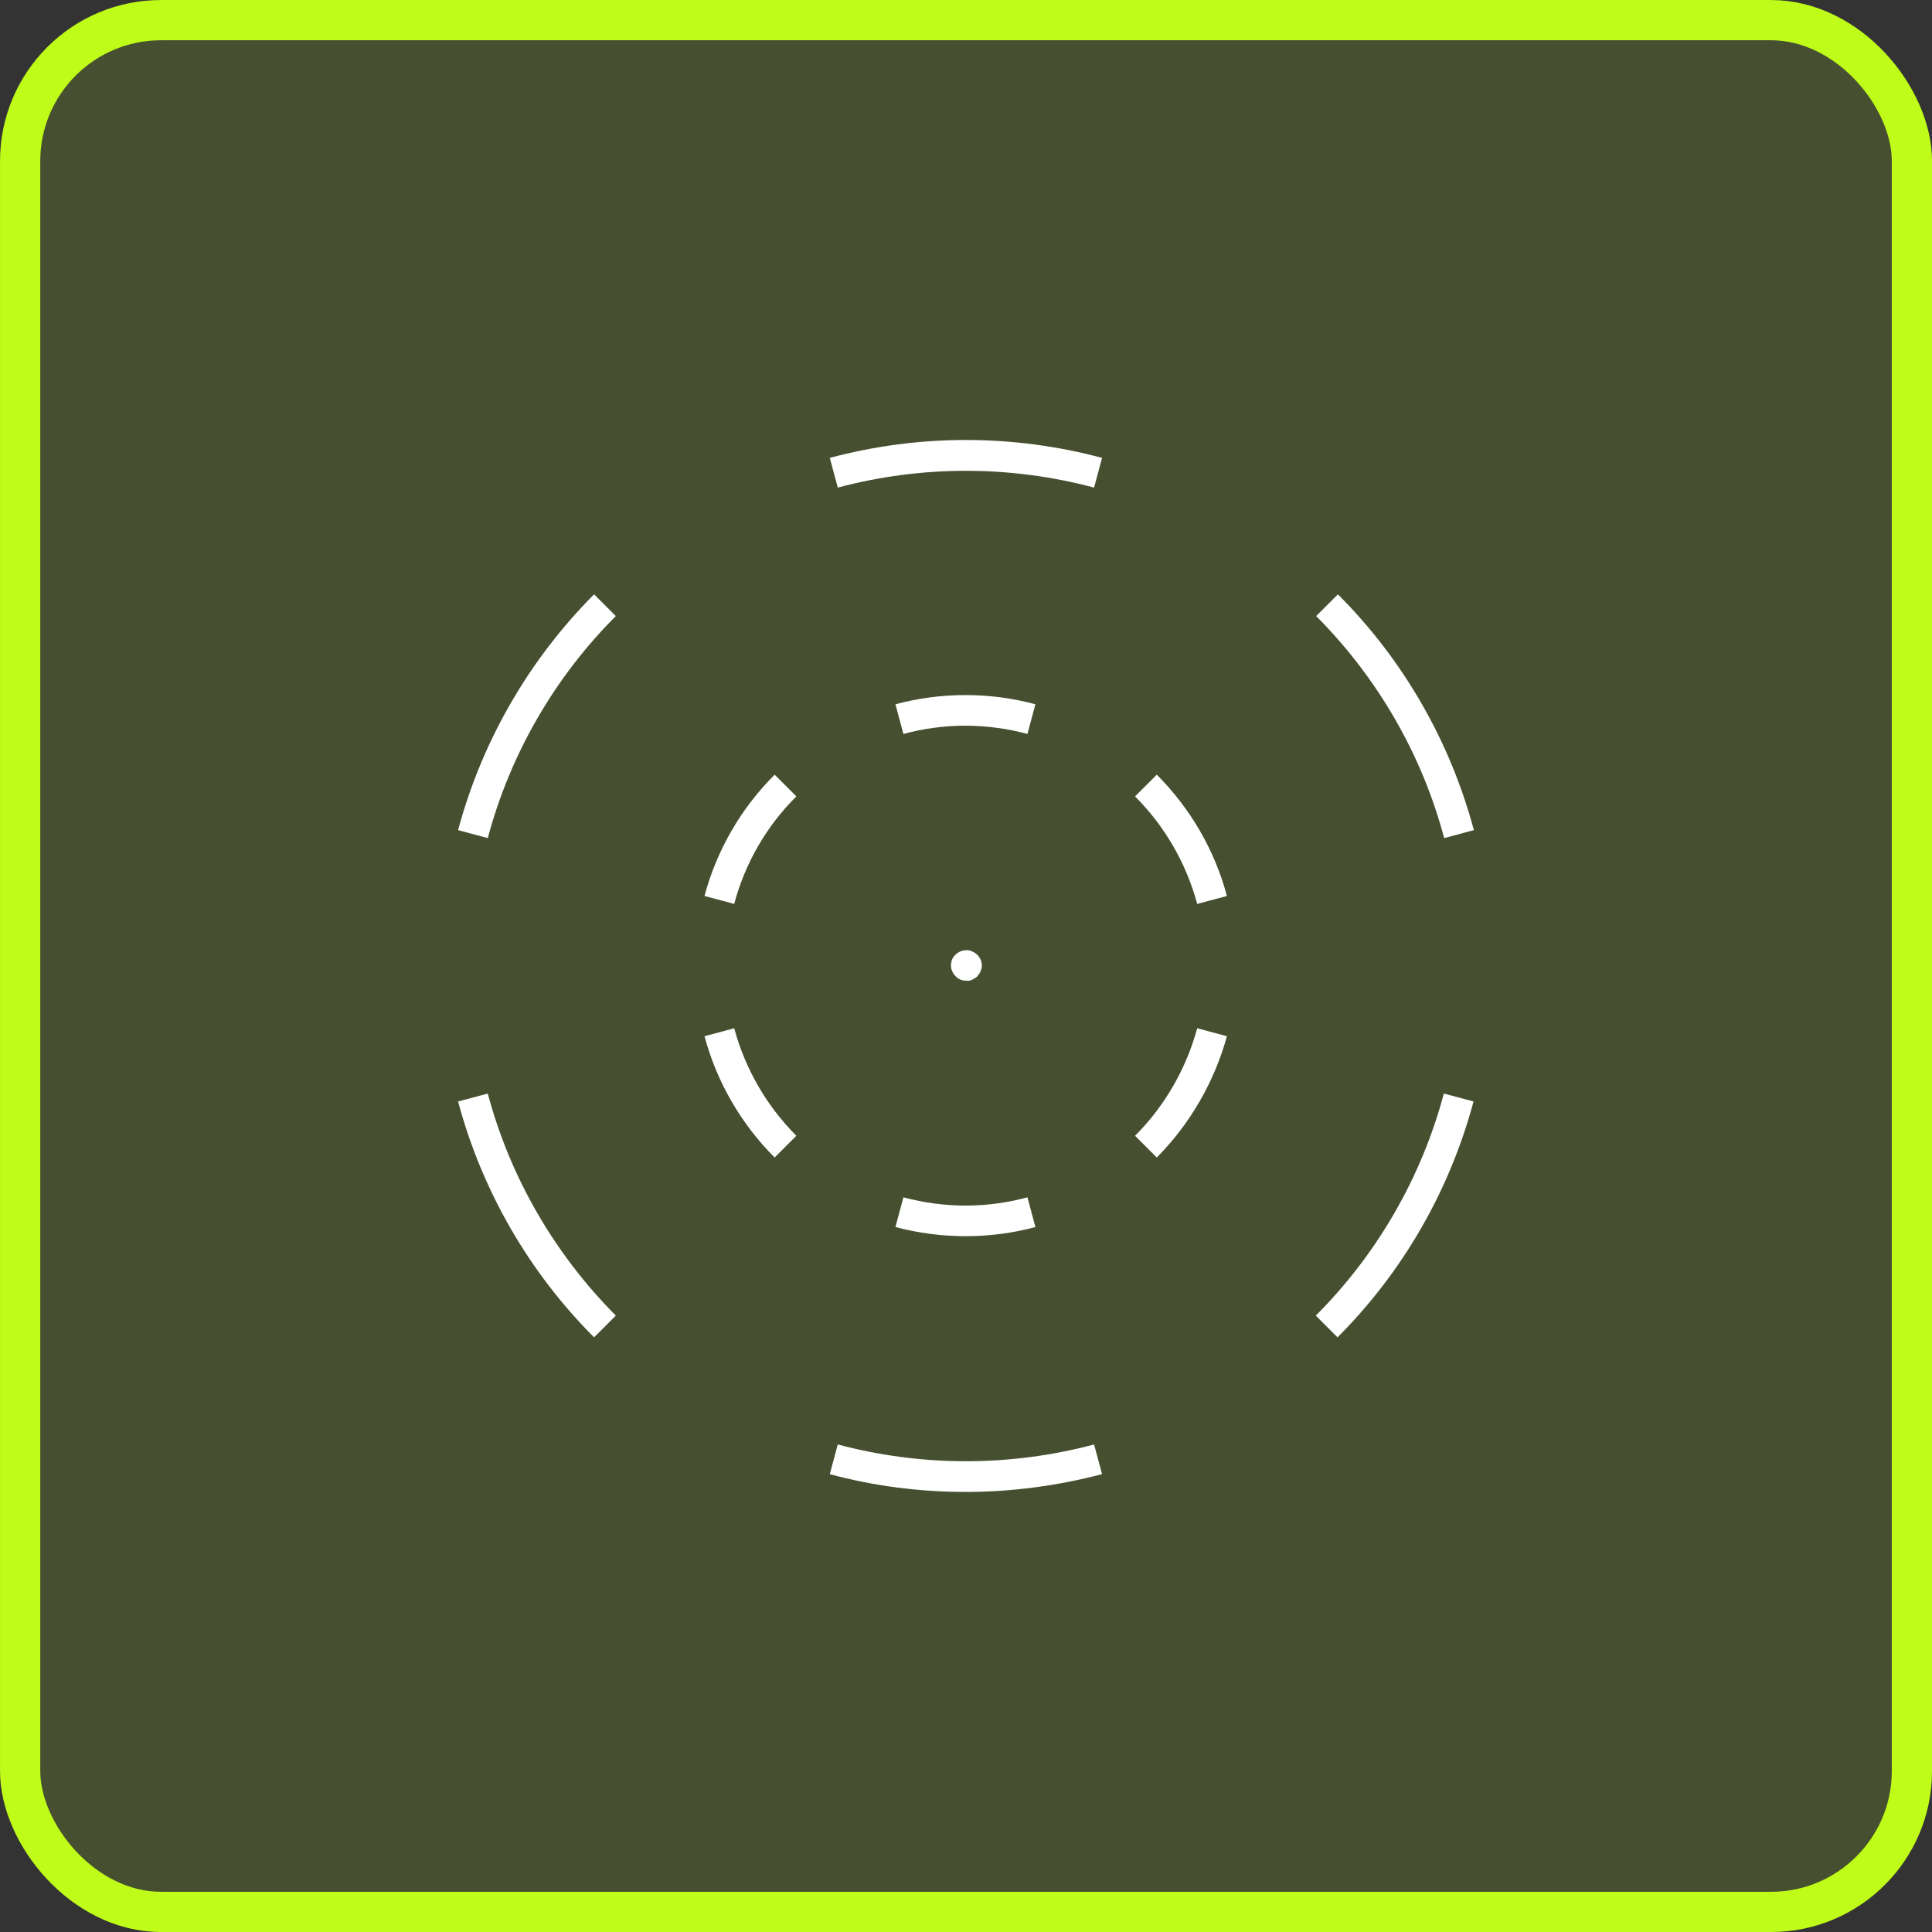 <svg width="40" height="40" viewBox="0 0 40 40" fill="none" xmlns="http://www.w3.org/2000/svg">
<rect x="0" y="0" width="40" height="40" fill="#333333" stroke="none"/>
<rect x="0.417" y="0.417" width="39.167" height="39.167" rx="2.917" fill="#BFFC19" fill-opacity="0.14"/>
<rect x="0.417" y="0.417" width="39.167" height="39.167" rx="2.917" stroke="#BFFC19" stroke-width="0.833"/>
<path d="M16.038 23.965C15.347 23.274 14.84 22.405 14.586 21.454L15.201 21.289C15.429 22.132 15.873 22.9 16.488 23.515L16.038 23.965Z" fill="white"/>
<path d="M19.991 25.594C19.503 25.594 19.015 25.531 18.539 25.404L18.704 24.789C19.547 25.017 20.435 25.017 21.272 24.789L21.437 25.404C20.968 25.531 20.479 25.594 19.991 25.594Z" fill="white"/>
<path d="M23.95 23.965L23.5 23.515C24.115 22.9 24.559 22.126 24.787 21.289L25.402 21.454C25.142 22.399 24.641 23.267 23.95 23.965Z" fill="white"/>
<path d="M24.787 18.715C24.559 17.872 24.115 17.104 23.5 16.489L23.95 16.039C24.641 16.73 25.149 17.599 25.402 18.55L24.787 18.715Z" fill="white"/>
<path d="M21.272 15.196C20.429 14.968 19.541 14.968 18.704 15.196L18.539 14.581C19.49 14.327 20.492 14.327 21.437 14.581L21.272 15.196Z" fill="white"/>
<path d="M15.201 18.715L14.586 18.55C14.84 17.599 15.341 16.736 16.038 16.039L16.488 16.489C15.867 17.104 15.423 17.878 15.201 18.715Z" fill="white"/>
<path d="M19.995 30.889C19.05 30.889 18.099 30.769 17.18 30.521L17.345 29.906C19.082 30.369 20.914 30.369 22.652 29.906L22.817 30.521C21.891 30.762 20.946 30.889 19.995 30.889Z" fill="white"/>
<path d="M27.692 27.688L27.242 27.238C28.51 25.97 29.43 24.378 29.893 22.641L30.508 22.805C30.013 24.651 29.043 26.337 27.692 27.688Z" fill="white"/>
<path d="M29.9 17.352C29.438 15.614 28.518 14.029 27.25 12.755L27.7 12.305C29.051 13.655 30.021 15.342 30.515 17.187L29.9 17.352Z" fill="white"/>
<path d="M22.652 10.095C20.914 9.632 19.082 9.632 17.345 10.095L17.18 9.48C19.025 8.986 20.971 8.986 22.817 9.48L22.652 10.095Z" fill="white"/>
<path d="M10.099 17.352L9.484 17.187C9.979 15.342 10.955 13.655 12.3 12.305L12.75 12.755C11.482 14.023 10.562 15.614 10.099 17.352Z" fill="white"/>
<path d="M12.3 27.688C10.949 26.337 9.979 24.651 9.484 22.805L10.099 22.641C10.562 24.378 11.482 25.963 12.75 27.238L12.3 27.688Z" fill="white"/>
<path d="M20.005 20.305C19.922 20.305 19.84 20.273 19.783 20.21C19.726 20.153 19.688 20.07 19.688 19.988C19.688 19.905 19.719 19.823 19.783 19.766C19.859 19.69 19.966 19.658 20.068 19.677C20.087 19.684 20.106 19.69 20.125 19.696C20.144 19.703 20.163 19.715 20.182 19.728C20.201 19.741 20.214 19.753 20.233 19.766C20.29 19.823 20.328 19.905 20.328 19.988C20.328 20.007 20.328 20.026 20.322 20.051C20.315 20.07 20.309 20.089 20.302 20.108C20.296 20.127 20.284 20.146 20.271 20.166C20.258 20.184 20.245 20.197 20.233 20.216C20.22 20.229 20.201 20.242 20.182 20.254C20.163 20.267 20.144 20.273 20.125 20.286C20.106 20.292 20.087 20.299 20.068 20.305C20.049 20.305 20.024 20.305 20.005 20.305Z" fill="white"/>
</svg>
